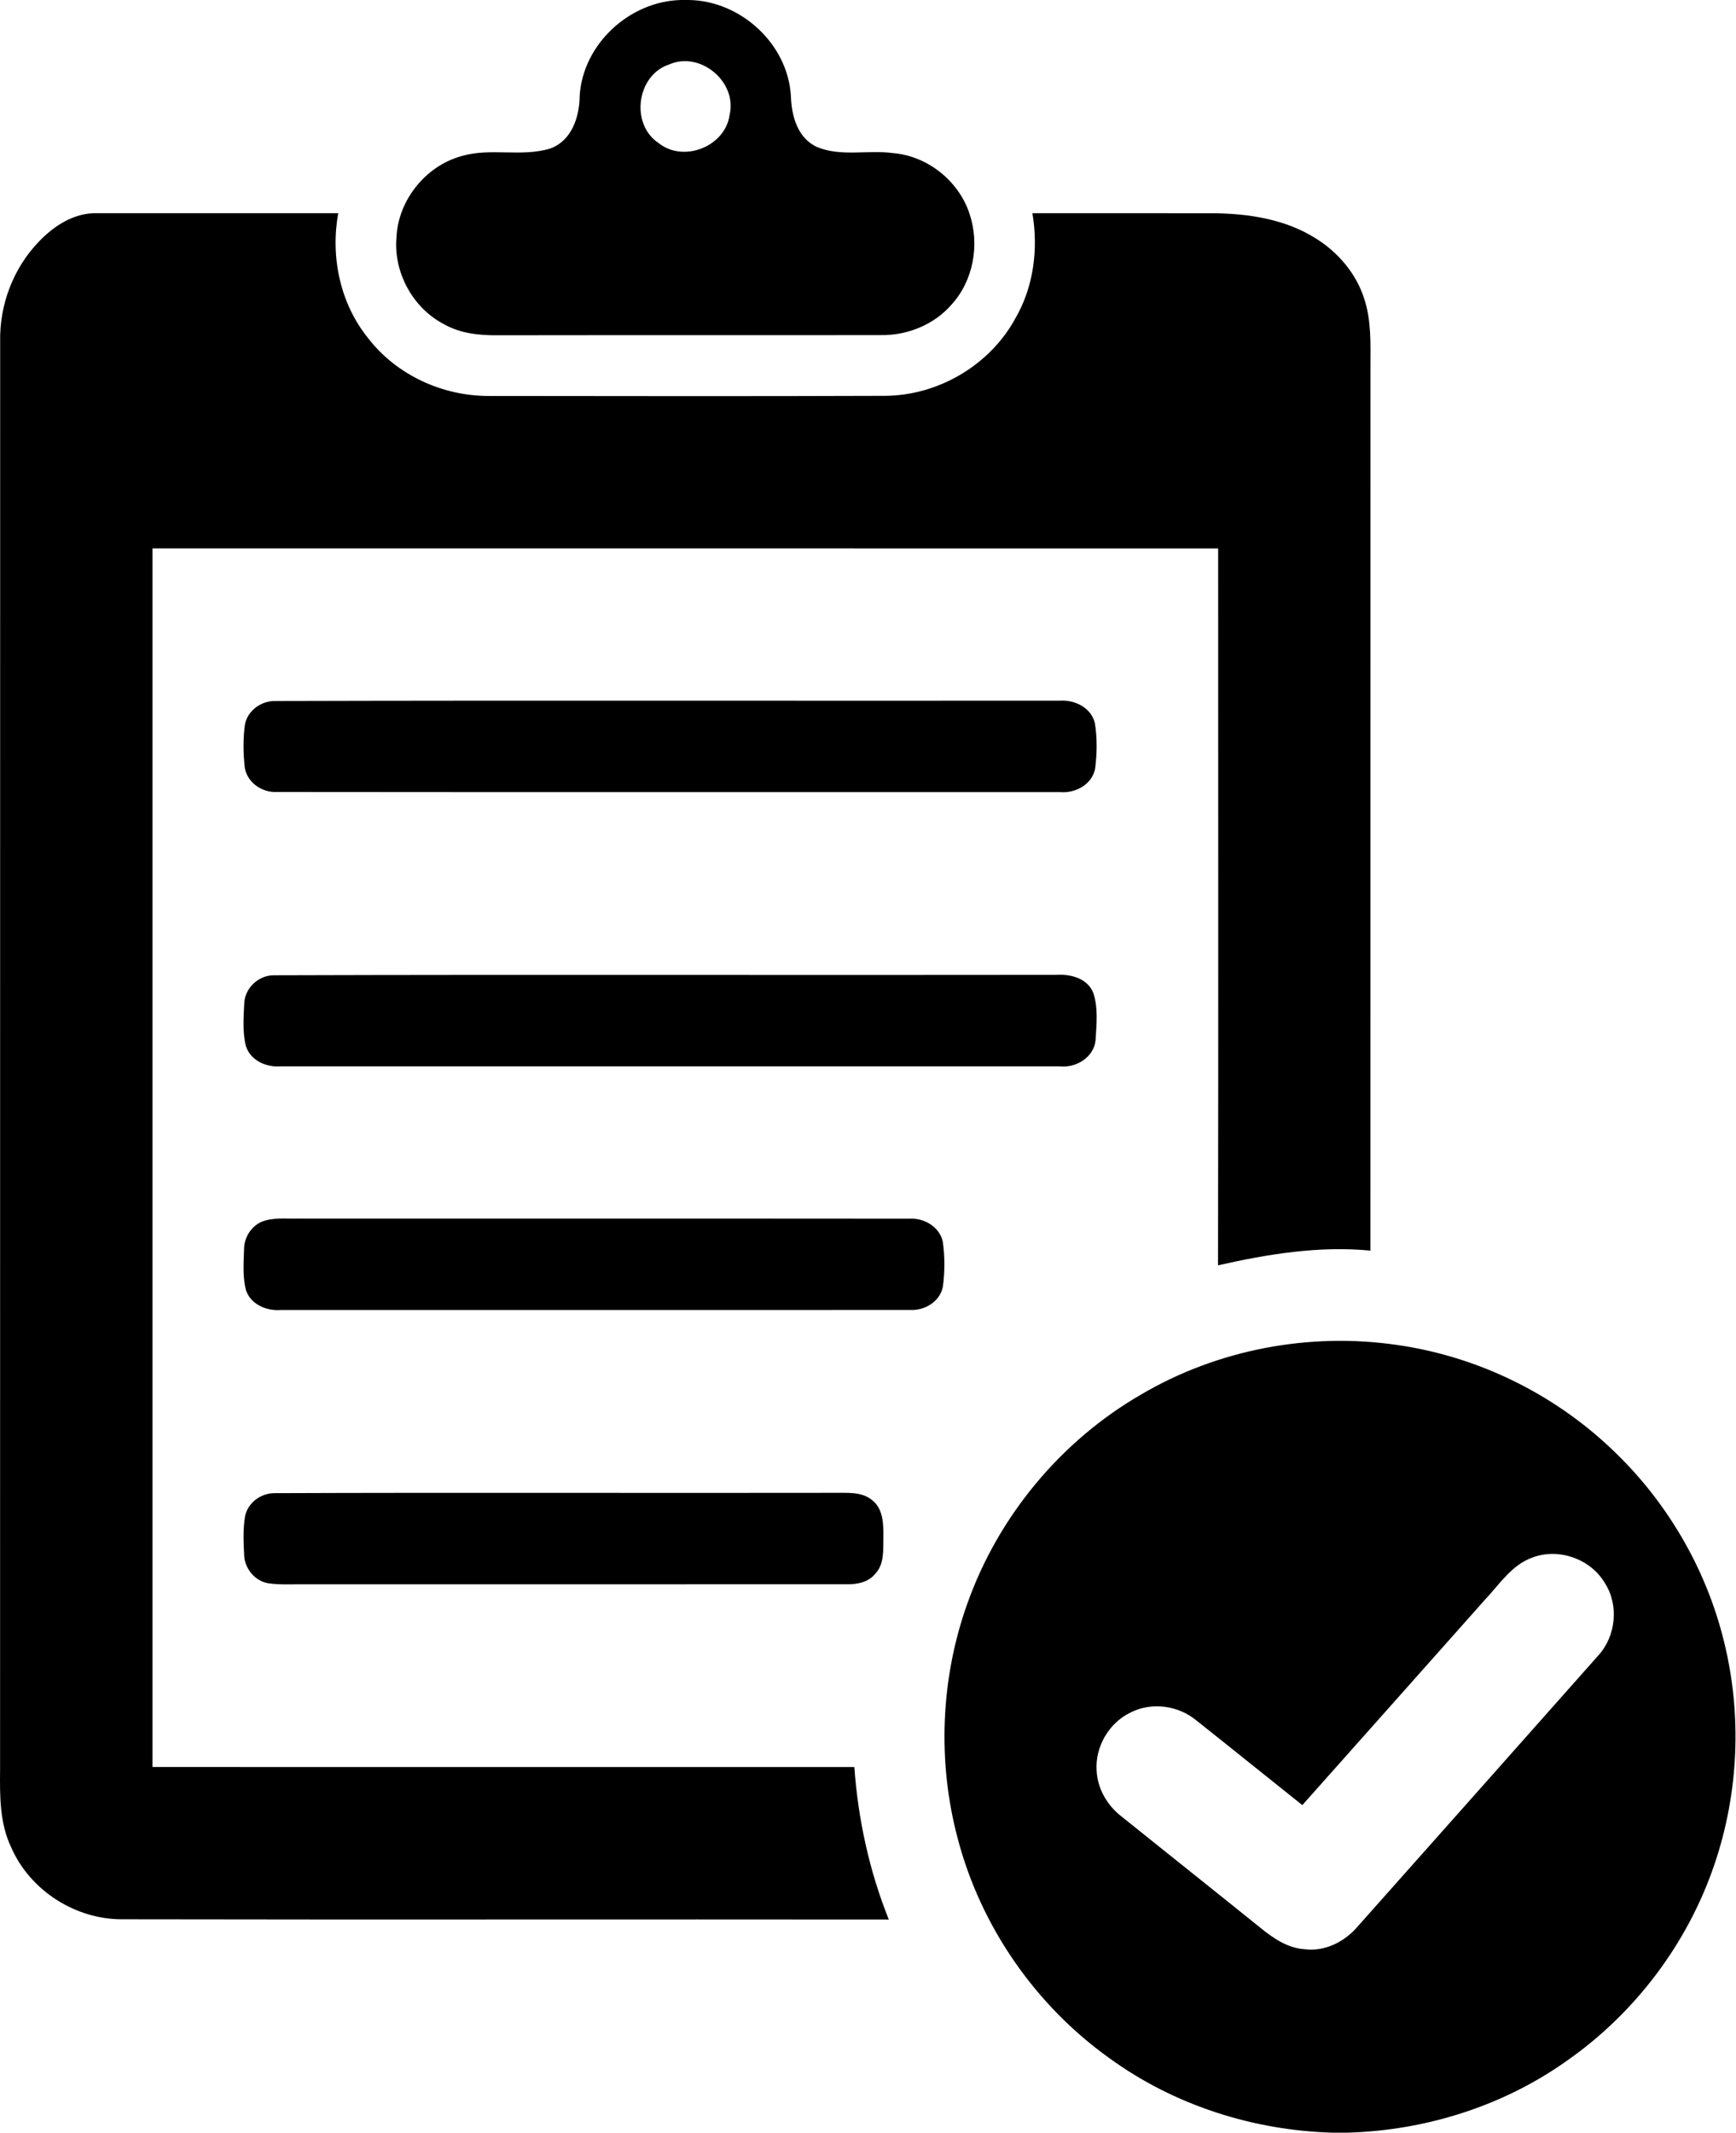 <?xml version="1.0" encoding="UTF-8" standalone="no"?>
<!DOCTYPE svg PUBLIC "-//W3C//DTD SVG 1.1//EN" "http://www.w3.org/Graphics/SVG/1.1/DTD/svg11.dtd">
<svg width="100%" height="100%" viewBox="0 0 417 512" version="1.1" xmlns="http://www.w3.org/2000/svg" xmlns:xlink="http://www.w3.org/1999/xlink" xml:space="preserve" xmlns:serif="http://www.serif.com/" style="fill-rule:evenodd;clip-rule:evenodd;stroke-linejoin:round;stroke-miterlimit:2;">
    <g transform="matrix(1,0,0,1,-47.501,0)">
        <path d="M211.11,0L213.01,0C225.42,0.2 236.73,10.52 237.48,23.02C237.62,27.79 239.05,33.17 243.79,35.31C249.57,37.69 255.99,35.93 262.03,36.76C270.33,37.44 277.84,43.47 280.41,51.38C282.85,58.7 281.34,67.33 276.1,73.09C271.88,77.97 265.42,80.57 259.01,80.45C228.33,80.5 197.64,80.44 166.96,80.49C162.58,80.53 158.04,80.04 154.16,77.84C146.68,73.96 142.02,65.44 142.73,57.05C143.12,48.07 149.73,39.84 158.38,37.47C165.33,35.41 172.77,37.78 179.68,35.65C184.84,33.77 186.68,28.1 186.74,23.08C187.47,10.61 198.73,0.27 211.11,0M208.27,15.46C200.43,18.01 198.84,29.77 205.68,34.33C211.68,39.17 221.77,35.18 222.77,27.51C224.59,19.62 215.72,12.22 208.27,15.46Z" style="fill-rule:nonzero;"/>
        <path d="M56.9,57.95C60.55,54.13 65.45,50.99 70.92,51.19C90.2,51.18 109.48,51.18 128.75,51.19C126.85,61.61 129.18,72.85 135.9,81.15C142.72,90.04 153.86,95.12 165,95.06C196.64,95.09 228.29,95.15 259.93,95.03C272.77,95.02 285.28,87.71 291.41,76.41C295.81,68.84 296.94,59.74 295.49,51.18C310.01,51.2 324.54,51.16 339.06,51.2C347.53,51.28 356.29,52.64 363.57,57.24C368.91,60.56 373.25,65.64 375.18,71.67C376.93,76.91 376.7,82.51 376.69,87.96C376.68,158.72 376.7,229.48 376.68,300.24C364.35,299.06 352.07,301.06 340.08,303.77C340.18,246.4 340.1,189.03 340.11,131.67C254.79,131.65 169.46,131.66 84.13,131.66C84.12,229.18 84.12,326.69 84.13,424.21C140.33,424.23 196.52,424.2 252.72,424.22C253.62,436.75 256.31,449.16 261,460.83C199.66,460.76 138.32,460.89 76.98,460.77C65.7,460.86 54.76,453.92 50.22,443.57C47.43,437.79 47.45,431.24 47.52,424.97C47.54,310.64 47.52,196.31 47.54,81.98C47.36,73.14 50.72,64.3 56.9,57.95Z" style="fill-rule:nonzero;"/>
        <path d="M113.34,168.29C176.26,168.12 239.18,168.27 302.1,168.21C305.7,167.96 309.68,169.93 310.51,173.68C311.07,177.21 311.02,180.84 310.58,184.38C309.94,188.31 305.8,190.52 302.06,190.16C239.38,190.14 176.69,190.2 114.01,190.13C110.4,190.35 106.7,187.75 106.27,184.06C105.92,180.73 105.88,177.35 106.32,174.04C106.87,170.73 110.07,168.35 113.34,168.29Z" style="fill-rule:nonzero;"/>
        <path d="M113.21,234.14C175.84,233.94 238.48,234.14 301.11,234.04C304.56,233.8 308.65,234.79 310.1,238.32C311.33,241.94 310.89,245.91 310.67,249.67C310.29,253.81 306.03,256.43 302.09,256L114.89,256C111.46,256.28 107.7,254.61 106.57,251.15C105.74,247.82 106,244.32 106.17,240.92C106.28,237.25 109.56,234.16 113.21,234.14Z" style="fill-rule:nonzero;"/>
        <path d="M110.38,293.3C113.11,292.24 116.1,292.61 118.95,292.55C167.96,292.59 216.96,292.53 265.96,292.58C269.46,292.36 273.17,294.5 273.96,298.06C274.48,301.65 274.47,305.35 273.98,308.94C273.26,312.53 269.53,314.72 266.02,314.48C215.65,314.53 165.28,314.48 114.91,314.5C111.49,314.76 107.7,313.15 106.57,309.69C105.76,306.49 106.02,303.13 106.13,299.87C106.14,297.1 107.82,294.4 110.38,293.3Z" style="fill-rule:nonzero;"/>
        <path d="M321.68,334.74C340.05,323.95 362.11,319.8 383.17,322.9C402.26,325.63 420.42,334.44 434.43,347.69C447.73,360.14 457.35,376.5 461.65,394.21C465.96,411.7 465.15,430.42 459.36,447.48C452.95,466.5 440.27,483.31 423.81,494.78C408.45,505.68 389.77,511.51 370.99,512L367.68,512C348.53,511.48 329.49,505.4 313.96,494.09C296.29,481.48 283.16,462.6 277.61,441.6C272.63,423.08 273.4,403.05 279.86,384.99C287.29,364.01 302.39,345.85 321.68,334.74M415.74,373.87C410.63,375.62 407.65,380.42 404.1,384.16C389.5,400.55 374.95,416.98 360.33,433.36C351.84,426.61 343.4,419.78 334.89,413.04C330.57,409.44 324.14,408.54 319.09,411.12C313.9,413.58 310.53,419.34 310.92,425.08C311.12,429.46 313.52,433.51 316.97,436.15C328.04,445.05 339.18,453.88 350.24,462.8C353.34,465.31 356.84,467.74 360.97,467.96C365.78,468.56 370.5,466.15 373.58,462.55C392.86,440.86 412.16,419.18 431.4,397.46C435.67,392.81 436.43,385.35 432.99,380.03C429.59,374.29 422.01,371.57 415.74,373.87Z" style="fill-rule:nonzero;"/>
        <path d="M113.36,358.47C158.23,358.3 203.12,358.47 248,358.39C251.01,358.44 254.44,358.05 256.94,360.1C259.66,362.18 259.73,365.86 259.7,368.98C259.62,371.95 260,375.41 257.78,377.77C256.17,379.82 253.47,380.38 250.99,380.34C207.35,380.35 163.71,380.34 120.07,380.35C117.41,380.32 114.73,380.5 112.09,380.12C108.73,379.67 106.14,376.45 106.14,373.1C105.98,370.09 105.87,367.04 106.36,364.06C106.98,360.81 110.11,358.49 113.36,358.47Z" style="fill-rule:nonzero;"/>
    </g>
</svg>
